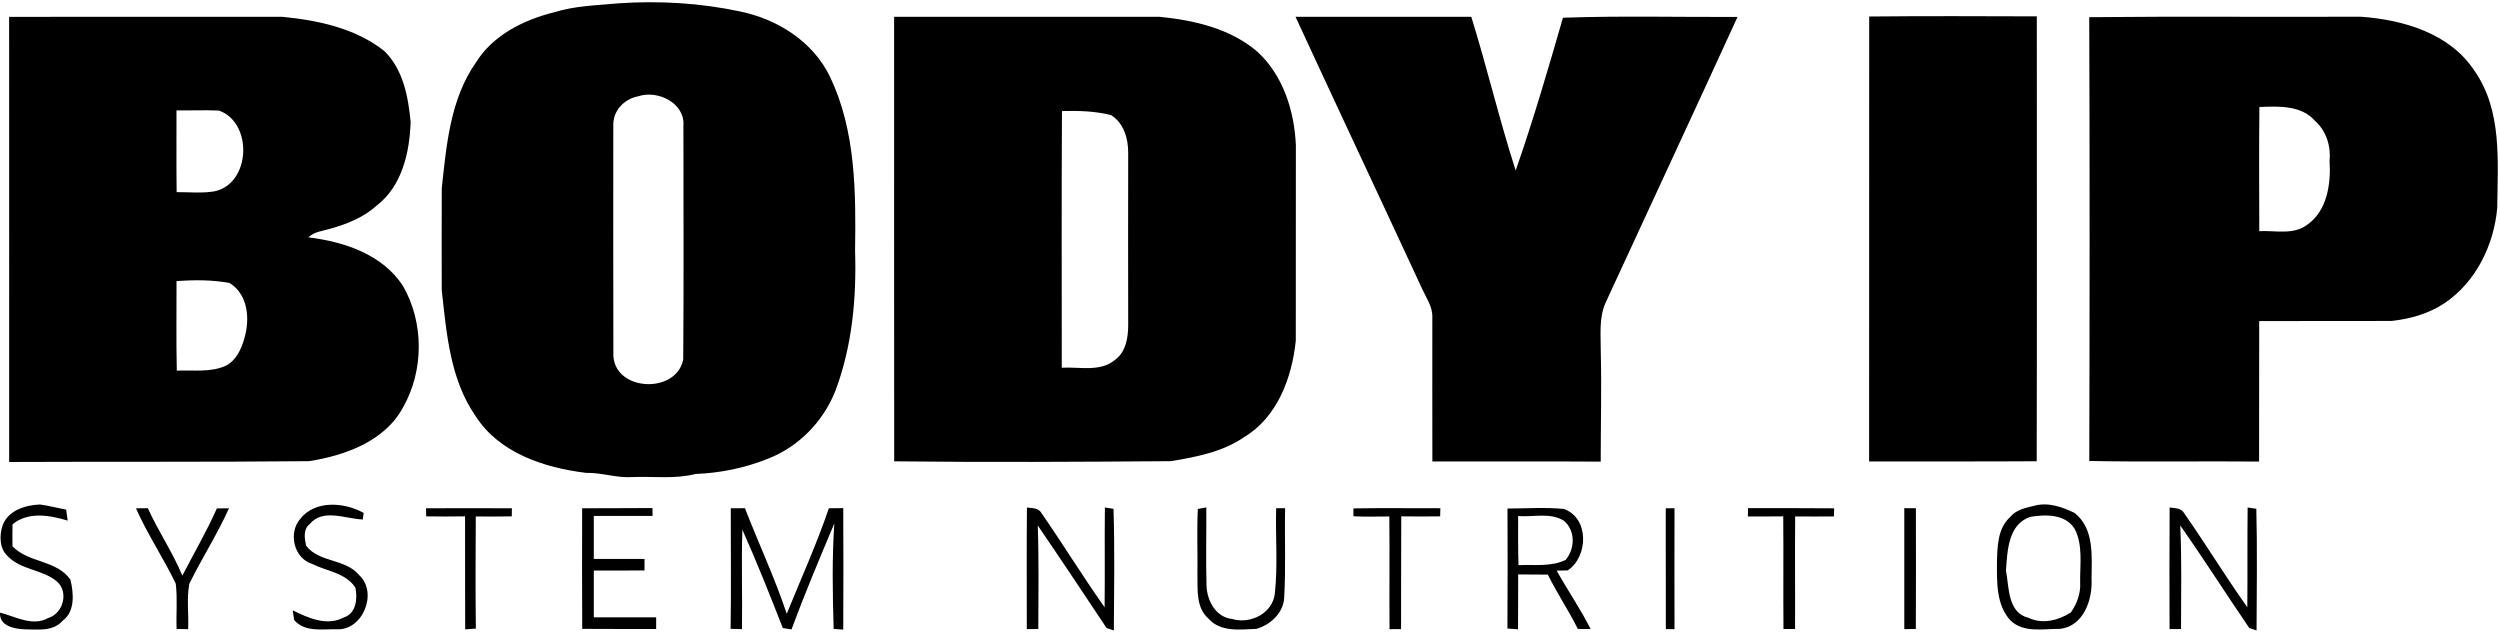 <?xml version="1.0" encoding="UTF-8"?>
<svg xmlns="http://www.w3.org/2000/svg" width="641" height="162" fill="none">
  <path d="M158.71.843c10.33-.69 20.81-.08 30.94 2.07 9.66 1.96 18.83 7.73 23.18 16.8 6.6 13.84 6.63 29.58 6.41 44.59.39 12.12-.74 24.46-5.04 35.89-3.12 7.94-9.51 14.46-17.51 17.51-5.83 2.31-12.08 3.59-18.34 3.82-5.28 1.35-10.75.59-16.13.79-4.05.31-7.91-1.17-11.94-1.07-10.64-1.29-22.28-5.06-28.34-14.56-6.55-9.42-7.45-21.26-8.68-32.3 0-8.72-.05-17.45.01-26.17 1.2-11.01 2.17-22.77 8.73-32.15 4.36-7.05 12.27-10.98 20.1-12.92 5.41-1.69 11.04-1.77 16.61-2.3Zm4.94 23.84c-3.67.71-6.53 3.72-6.4 7.57 0 19.67-.04 39.35.02 59.02.57 9.19 16.2 9.74 17.91.89.16-19.96.04-39.93.05-59.89.47-5.87-6.63-9.26-11.58-7.59ZM2.34 4.323c23.32-.04 46.65-.01 69.97-.02 9.2.89 18.77 2.9 26.2 8.75 4.88 4.76 6.17 11.76 6.78 18.26-.27 7.72-2.17 16.3-8.6 21.31-3.38 3.1-7.72 4.83-12.08 6.04-1.9.61-4.05.69-5.52 2.2 9.16 1.11 18.93 4.34 24.22 12.43 5.4 9.37 5.4 21.64.09 31.05-4.64 8.78-14.94 12.46-24.19 13.9-25.61.25-51.24.09-76.86.21-.01-38.04.02-76.08-.01-114.13Zm42.91 23.99c.02 6.98-.05 13.96.04 20.95 3.25-.02 6.55.35 9.76-.22 9.24-1.99 9.87-17.55 1.11-20.69-3.64-.17-7.27 0-10.91-.04Zm.01 43.75c.02 7.66-.1 15.32.07 22.97 4.15-.19 8.49.5 12.43-1.19 2.76-1.34 4.13-4.32 4.9-7.13 1.46-4.9.97-11.21-3.79-14.15-4.48-.84-9.07-.81-13.61-.5Zm183.99-67.76c22.69 0 45.38-.01 68.06 0 8.88.89 18.11 2.99 25.07 8.94 6.62 6.07 9.5 15.22 9.88 24-.03 16.7 0 33.4-.02 50.1-.96 9.4-4.7 19.62-13.2 24.7-5.54 3.84-12.31 5.12-18.83 6.2-23.64.18-47.3.31-70.94.04-.05-37.99 0-75.99-.02-113.98Zm43.04 24.17c-.14 21.94-.04 43.88-.05 65.81 4.59-.27 10.01 1.21 13.81-2.14 2.66-2.04 3.21-5.63 3.22-8.78-.03-14.71-.03-29.41 0-44.12.03-3.67-1.1-7.66-4.38-9.73-4.12-1.04-8.37-1.15-12.6-1.04Zm59.88-24.17c15.02.01 30.05-.01 45.07.01 4.05 13.05 7.19 26.39 11.38 39.4 4.5-12.91 8.34-26.04 12.12-39.17 14.9-.52 29.84-.14 44.76-.2-11.21 24.5-22.6 48.91-33.88 73.38-1.71 3.99-1.15 8.38-1.18 12.6.23 9.34-.02 18.69-.02 28.04-14.38-.11-28.77 0-43.16-.05-.06-12.35.02-24.7-.01-37.04.07-2.69-1.61-4.96-2.66-7.31-10.76-23.24-21.69-46.41-32.42-69.66Zm147.09-.07c14.33-.15 28.65-.08 42.98-.04 0 38.02.06 76.05-.03 114.07-14.32.1-28.65.02-42.97.05.03-38.03-.01-76.06.02-114.08Zm56.42.17c23.2-.24 46.41-.01 69.62-.12 10.86.78 22.82 4.23 29.13 13.83 7.21 10.29 5.96 23.35 5.86 35.23-.86 9.53-5.49 19.04-13.59 24.44-3.98 2.65-8.73 3.98-13.43 4.5-11.34.07-22.67-.02-34.01.04-.05 12 .01 24.01-.03 36.02-14.51-.14-29.03.14-43.54-.15.1-37.93.13-75.86-.01-113.79Zm43.63 23.03c-.12 10.61-.06 21.22-.03 31.83 4.13-.2 8.78 1.06 12.35-1.68 5.1-3.61 6.04-10.51 5.67-16.31.38-3.79-.84-7.73-3.73-10.29-3.52-4.03-9.39-3.75-14.26-3.55ZM.67 134.713c1.42-3.87 5.83-5.21 9.57-5.36 2.26.28 4.47.91 6.72 1.31.09.71.29 2.11.39 2.82-4.6-1.39-10.11-2.37-14.13.95-.04 1.88-.06 3.75-.02 5.63 4.12 4.33 11.37 3.48 14.87 8.59.82 3.51 1.23 8.13-2.03 10.52-2.49 2.84-6.45 2.2-9.81 2.18-2.68-.13-6.45-.87-6.22-4.28 3.99 1.01 8.33 3.64 12.39 1.37 3.81-1.16 5.32-6.7 2.15-9.39-3.64-3.06-9.22-2.91-12.58-6.46-2.14-1.97-2.16-5.32-1.3-7.88Zm76.29-1.64c3.79-4.93 11.39-4.3 16.28-1.56-.05.42-.17 1.26-.22 1.68-4.45-.15-10.27-2.93-13.66 1.23-1.67 1.31-1.27 3.68-.87 5.49 3.3 4.39 10.13 3.29 13.61 7.56 4.89 4.53.88 14.3-5.82 13.87-3.67-.06-8.17.79-10.86-2.37l-.36-2.48c3.97 1.97 8.82 4.13 13.12 1.81 3.16-1.04 3.52-4.84 2.95-7.63-2.51-3.84-7.37-4.19-11.16-6.11-4.63-1.46-6.1-7.92-3.01-11.49Zm444.67-3.41c3.49-.96 7.18.32 10.31 1.87 5.07 4 4.38 11.07 4.33 16.82.31 5.31-1.97 12.13-8.02 12.89-4.3-.07-9.34 1.14-12.78-2.17-3.64-3.97-3.46-9.71-3.45-14.76.1-4.08.12-8.86 3.44-11.8 1.52-1.88 3.96-2.29 6.17-2.85Zm-1.06 2.86c-5.71 1.91-5.87 8.75-6.24 13.74.81 4.29.41 10.87 5.78 12.14 3.57 1.73 7.67.67 10.86-1.37 1.57-2.26 2.56-4.92 2.38-7.7-.07-4.57.77-9.5-1.39-13.72-2.42-3.85-7.44-3.75-11.39-3.09Zm-485.71-2.19c.76 0 2.29-.02 3.05-.03 2.66 5.91 6.37 11.29 8.84 17.29 2.97-5.73 6.23-11.32 8.85-17.23.77 0 2.33-.03 3.11-.04-2.98 6.66-6.95 12.8-10.16 19.34-.74 3.8-.12 7.78-.31 11.65-.74 0-2.22-.04-2.96-.05-.14-3.88.25-7.79-.22-11.64-3.17-6.56-7.24-12.64-10.2-19.29Zm74.37-.01c7.34-.04 14.68-.03 22.02 0 0 .52-.02 1.55-.03 2.07-3.08.05-6.15.06-9.23.03-.06 9.58-.1 19.17.02 28.75-.69.05-2.06.15-2.74.19-.05-9.65 0-19.31-.03-28.97-3.33.05-6.65.06-9.97 0l-.04-2.07Zm40.04 0c6.01-.05 12.01 0 18.02-.06.01.51.03 1.52.03 2.03h-15.07v11.01c4.33.01 8.66.01 13 .01v2.96c-4.34 0-8.67.03-13 .01-.02 4-.02 8 0 12 5.32 0 10.65-.01 15.99 0v2.99c-6.32-.02-12.64.03-18.96-.03-.08-10.31-.03-20.62-.02-30.94l.01.02Zm38.1 0c1.21-.01 2.43-.02 3.64-.02 3.49 9.06 7.66 17.86 10.71 27.08 3.65-9 7.67-17.87 10.8-27.06 1.23 0 2.46-.01 3.69-.04.03 10.38.07 20.77 0 31.15-.62-.04-1.84-.12-2.46-.17-.27-9-.44-18.07.17-27.06-3.79 9.01-7.59 18.02-10.98 27.18-.56-.09-1.67-.26-2.22-.35-3.32-8.46-6.67-16.93-10.38-25.22-.27 8.49.03 17-.1 25.5l-2.91-.08c.16-10.3.02-20.61.04-30.91Zm75.93-.19c1.35.18 2.95.03 3.73 1.42 5.51 7.96 10.59 16.24 16.19 24.16.1-8.53-.03-17.07.07-25.6.56.09 1.66.27 2.21.36.33 10.37.15 20.78.09 31.17-.46-.15-1.4-.45-1.86-.61-5.85-8.79-11.69-17.59-17.65-26.3.31 8.85.15 17.7.14 26.55-.74.01-2.21.01-2.95.01 0-10.39-.07-20.78.03-31.16Zm43.82.36c.54-.1 1.63-.3 2.18-.39.03 6.71-.14 13.44.05 20.16.16 3.8 2.41 8 6.55 8.44 4.72 1.44 10.56-1.51 10.99-6.74.75-7.17.12-14.44.31-21.65.58 0 1.73-.02 2.3-.02-.16 7.66.21 15.33-.24 22.98-.19 3.88-3.56 6.98-7.14 7.97-4.17.15-9.12.89-12.23-2.6-3.3-2.85-2.78-7.44-2.87-11.35.08-5.6-.17-11.21.1-16.8Zm39.89-.14c7.43-.13 14.86-.02 22.3-.04-.02.52-.04 1.56-.06 2.08-3.32.05-6.65.04-9.97 0-.07 9.63 0 19.27-.05 28.91-.74 0-2.22 0-2.96.02-.07-9.64.05-19.27-.05-28.9-3.07 0-6.14.11-9.2-.05v-2.01l-.01-.01Zm39.51.03c4.8 0 9.64-.36 14.43.11 6.56 2.28 6.32 12.2 1.02 15.76-.71.01-2.13.05-2.84.06 2.82 5.04 6.1 9.82 8.71 14.97-.82 0-2.46-.02-3.28-.02-2.36-4.75-5.35-9.17-7.69-13.93-2.54 0-5.08-.04-7.61-.05-.02 4.69 0 9.38-.04 14.07l-2.72-.2c.08-10.25.06-20.51.02-30.77Zm2.73 1.93c0 4.2-.05 8.4.09 12.6 4.03-.2 8.37.48 12.11-1.37 2.39-2.89 2.53-7.48-.47-10.02-3.5-2.2-7.85-.89-11.73-1.21Zm37.85-1.99c.56 0 1.68 0 2.24-.01-.04 10.33 0 20.66 0 30.99h-2.22c-.04-10.33 0-20.66-.02-30.99v.01Zm21.09-.03c7.36 0 14.72-.03 22.08.04-.01.52-.04 1.56-.05 2.08-3.32.03-6.63.03-9.94 0-.1 9.62.02 19.24-.03 28.86-.75 0-2.23.01-2.97.01-.09-9.63.03-19.26-.06-28.89-3.03.04-6.05.03-9.07.03 0-.54.03-1.61.04-2.14v.01Zm40.07 0c.74 0 2.23 0 2.97.02.02 10.31.04 20.63-.01 30.95-.74 0-2.22.04-2.96.05-.01-10.34-.01-20.68 0-31.02Zm68.03-.17c1.33.21 2.94.07 3.71 1.44 5.56 7.94 10.6 16.24 16.21 24.14.08-8.52-.02-17.05.08-25.58.55.09 1.67.25 2.23.33.25 10.39.11 20.79.06 31.19-.47-.16-1.4-.46-1.87-.62-5.95-8.72-11.62-17.65-17.7-26.29.42 8.84.2 17.7.2 26.55-.73 0-2.21.01-2.94.02-.02-10.4-.06-20.79.02-31.18Z" fill="#000"></path>
</svg>
